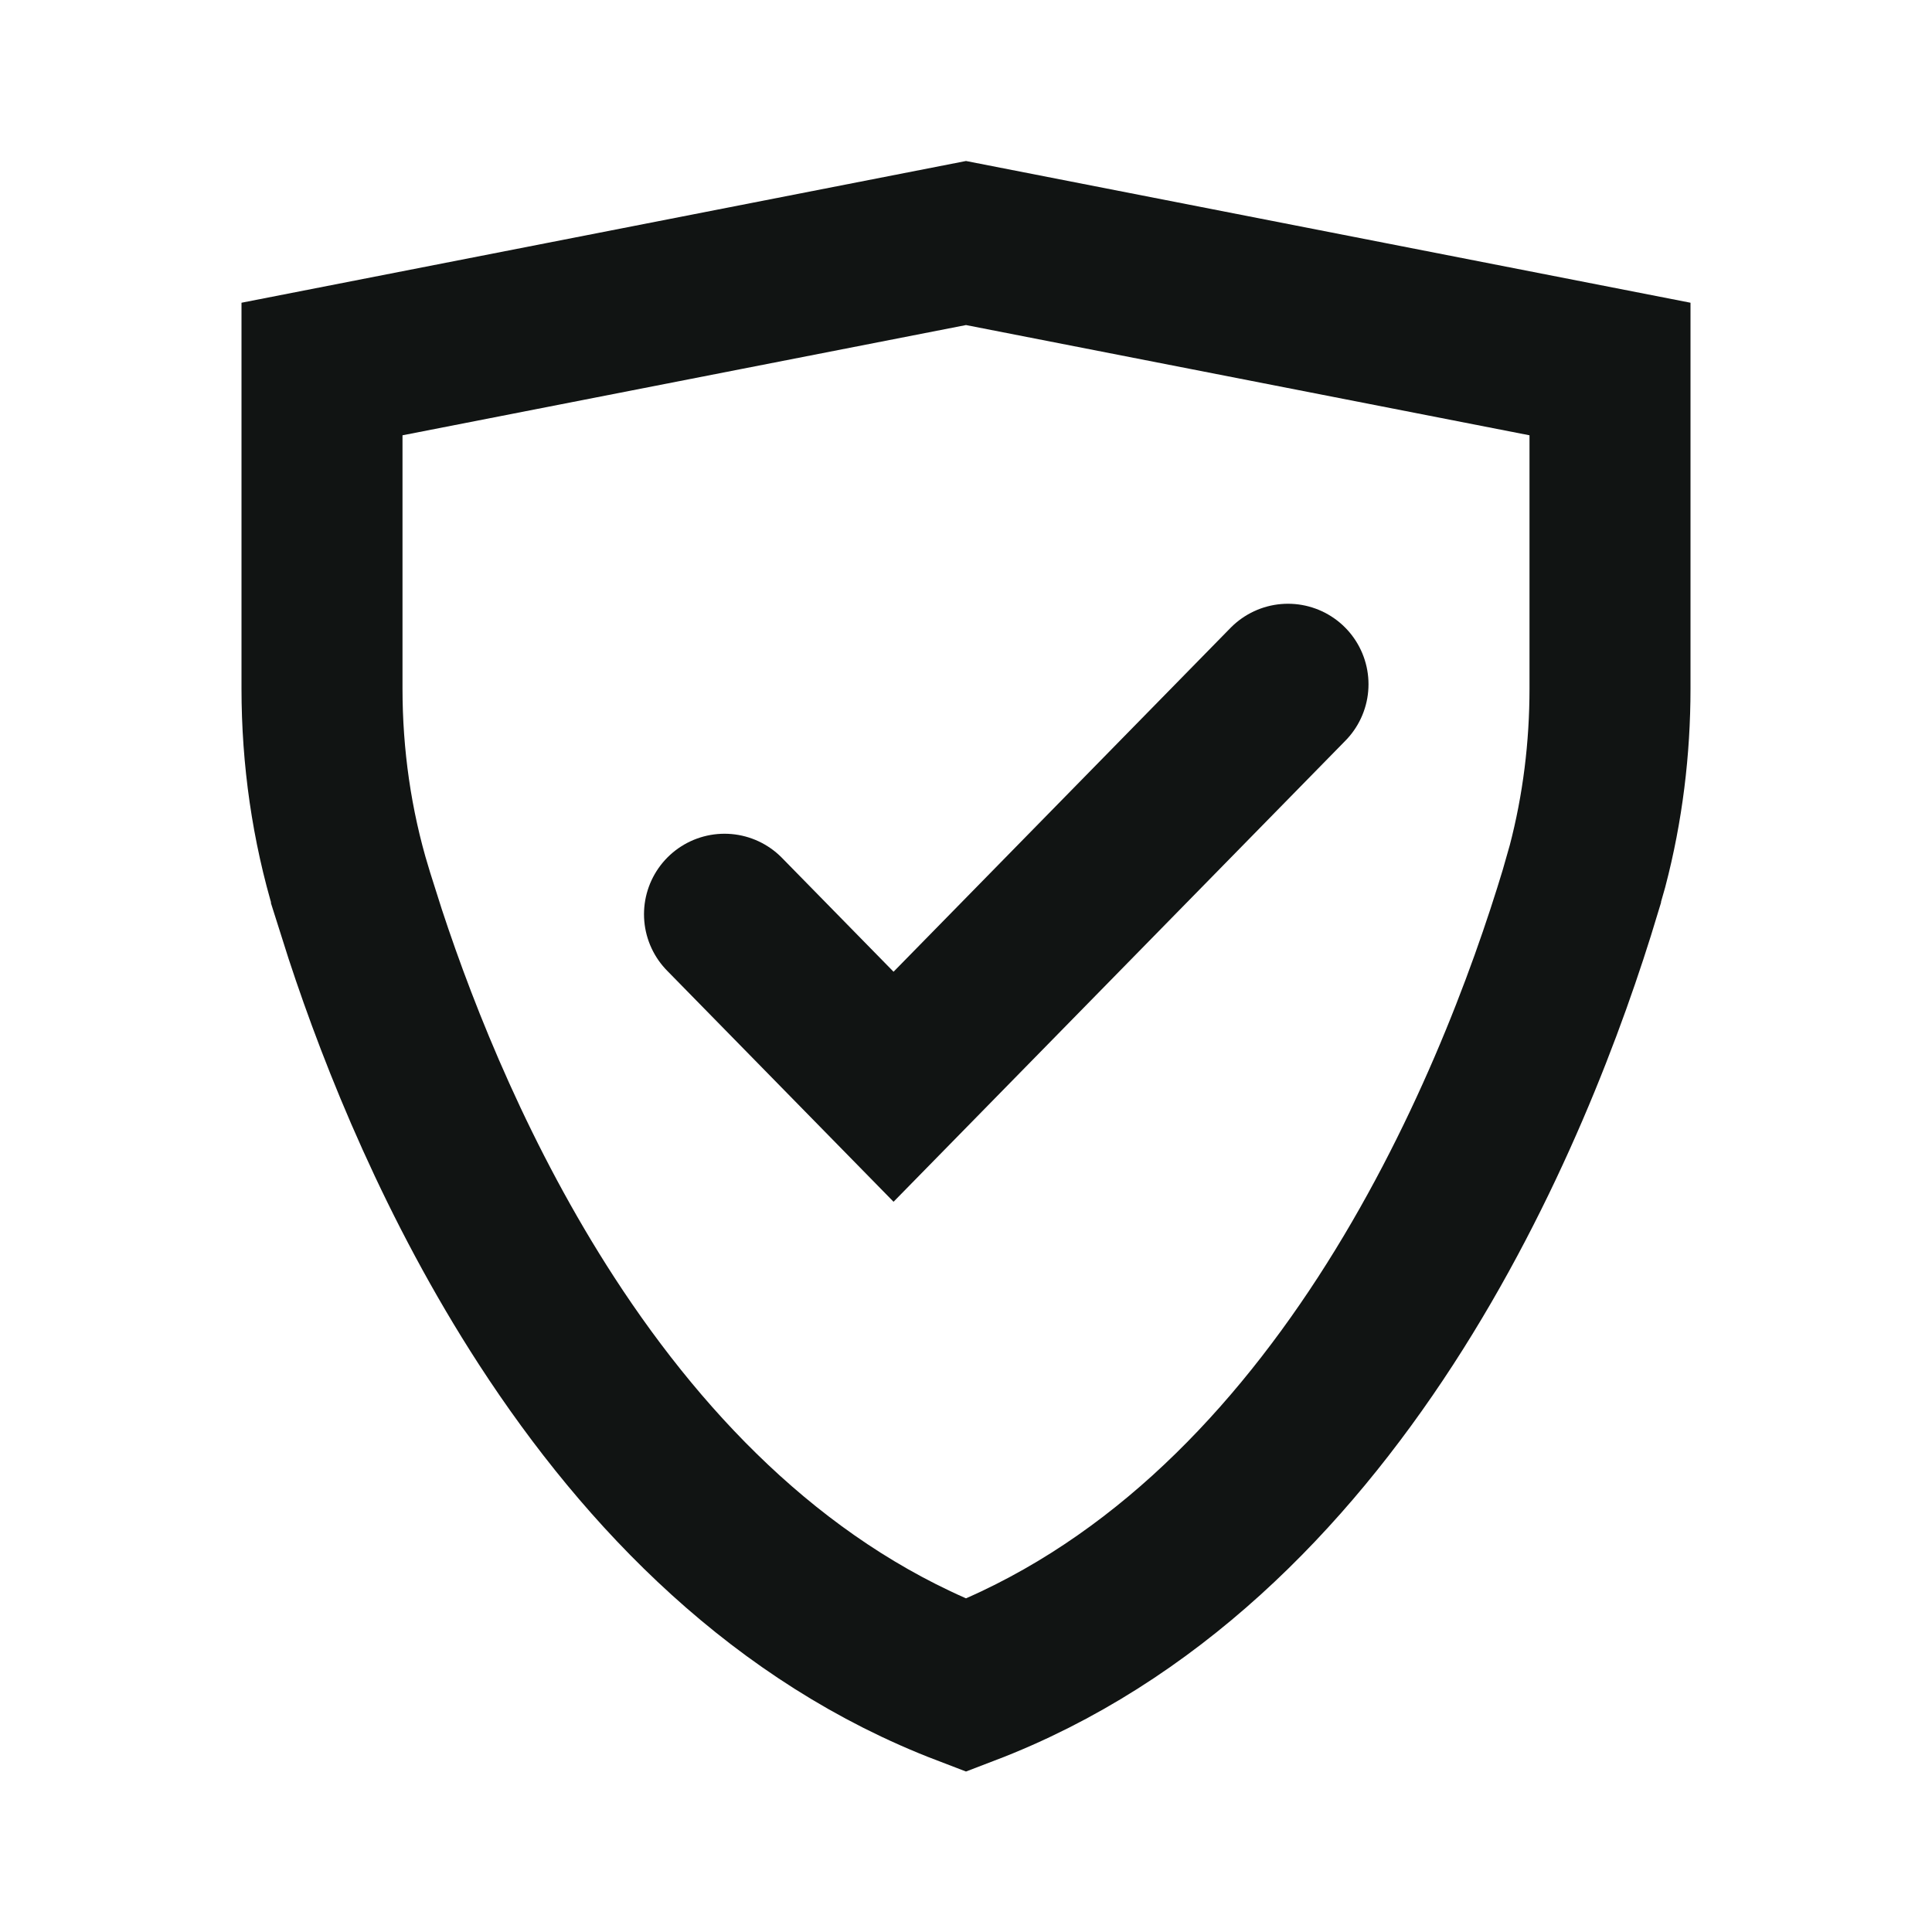 <svg width="24" height="24" viewBox="0 0 24 24" fill="none" xmlns="http://www.w3.org/2000/svg">
<g clip-path="url(#clip0_3274_621)">
<path d="M20 4.584V8.554C20 9.299 19.909 10.04 19.721 10.758L19.634 11.063V11.065C19.225 12.424 18.465 14.479 17.211 16.411C15.961 18.336 14.265 20.071 12 20.936C9.736 20.071 8.041 18.336 6.791 16.41C5.694 14.719 4.974 12.934 4.537 11.604L4.366 11.065V11.063C4.12 10.251 4 9.405 4 8.554V4.584L12 3.019L20 4.584Z" stroke="#111413" stroke-width="2"/>
<path d="M9 11.357L11.1 13.5L16 8.5" stroke="#111413" stroke-width="2" stroke-linecap="round"/>
</g>
<defs>
<clipPath id="clip0_3274_621">
<rect width="24" height="24" fill="white"/>
</clipPath>
</defs>
</svg>
